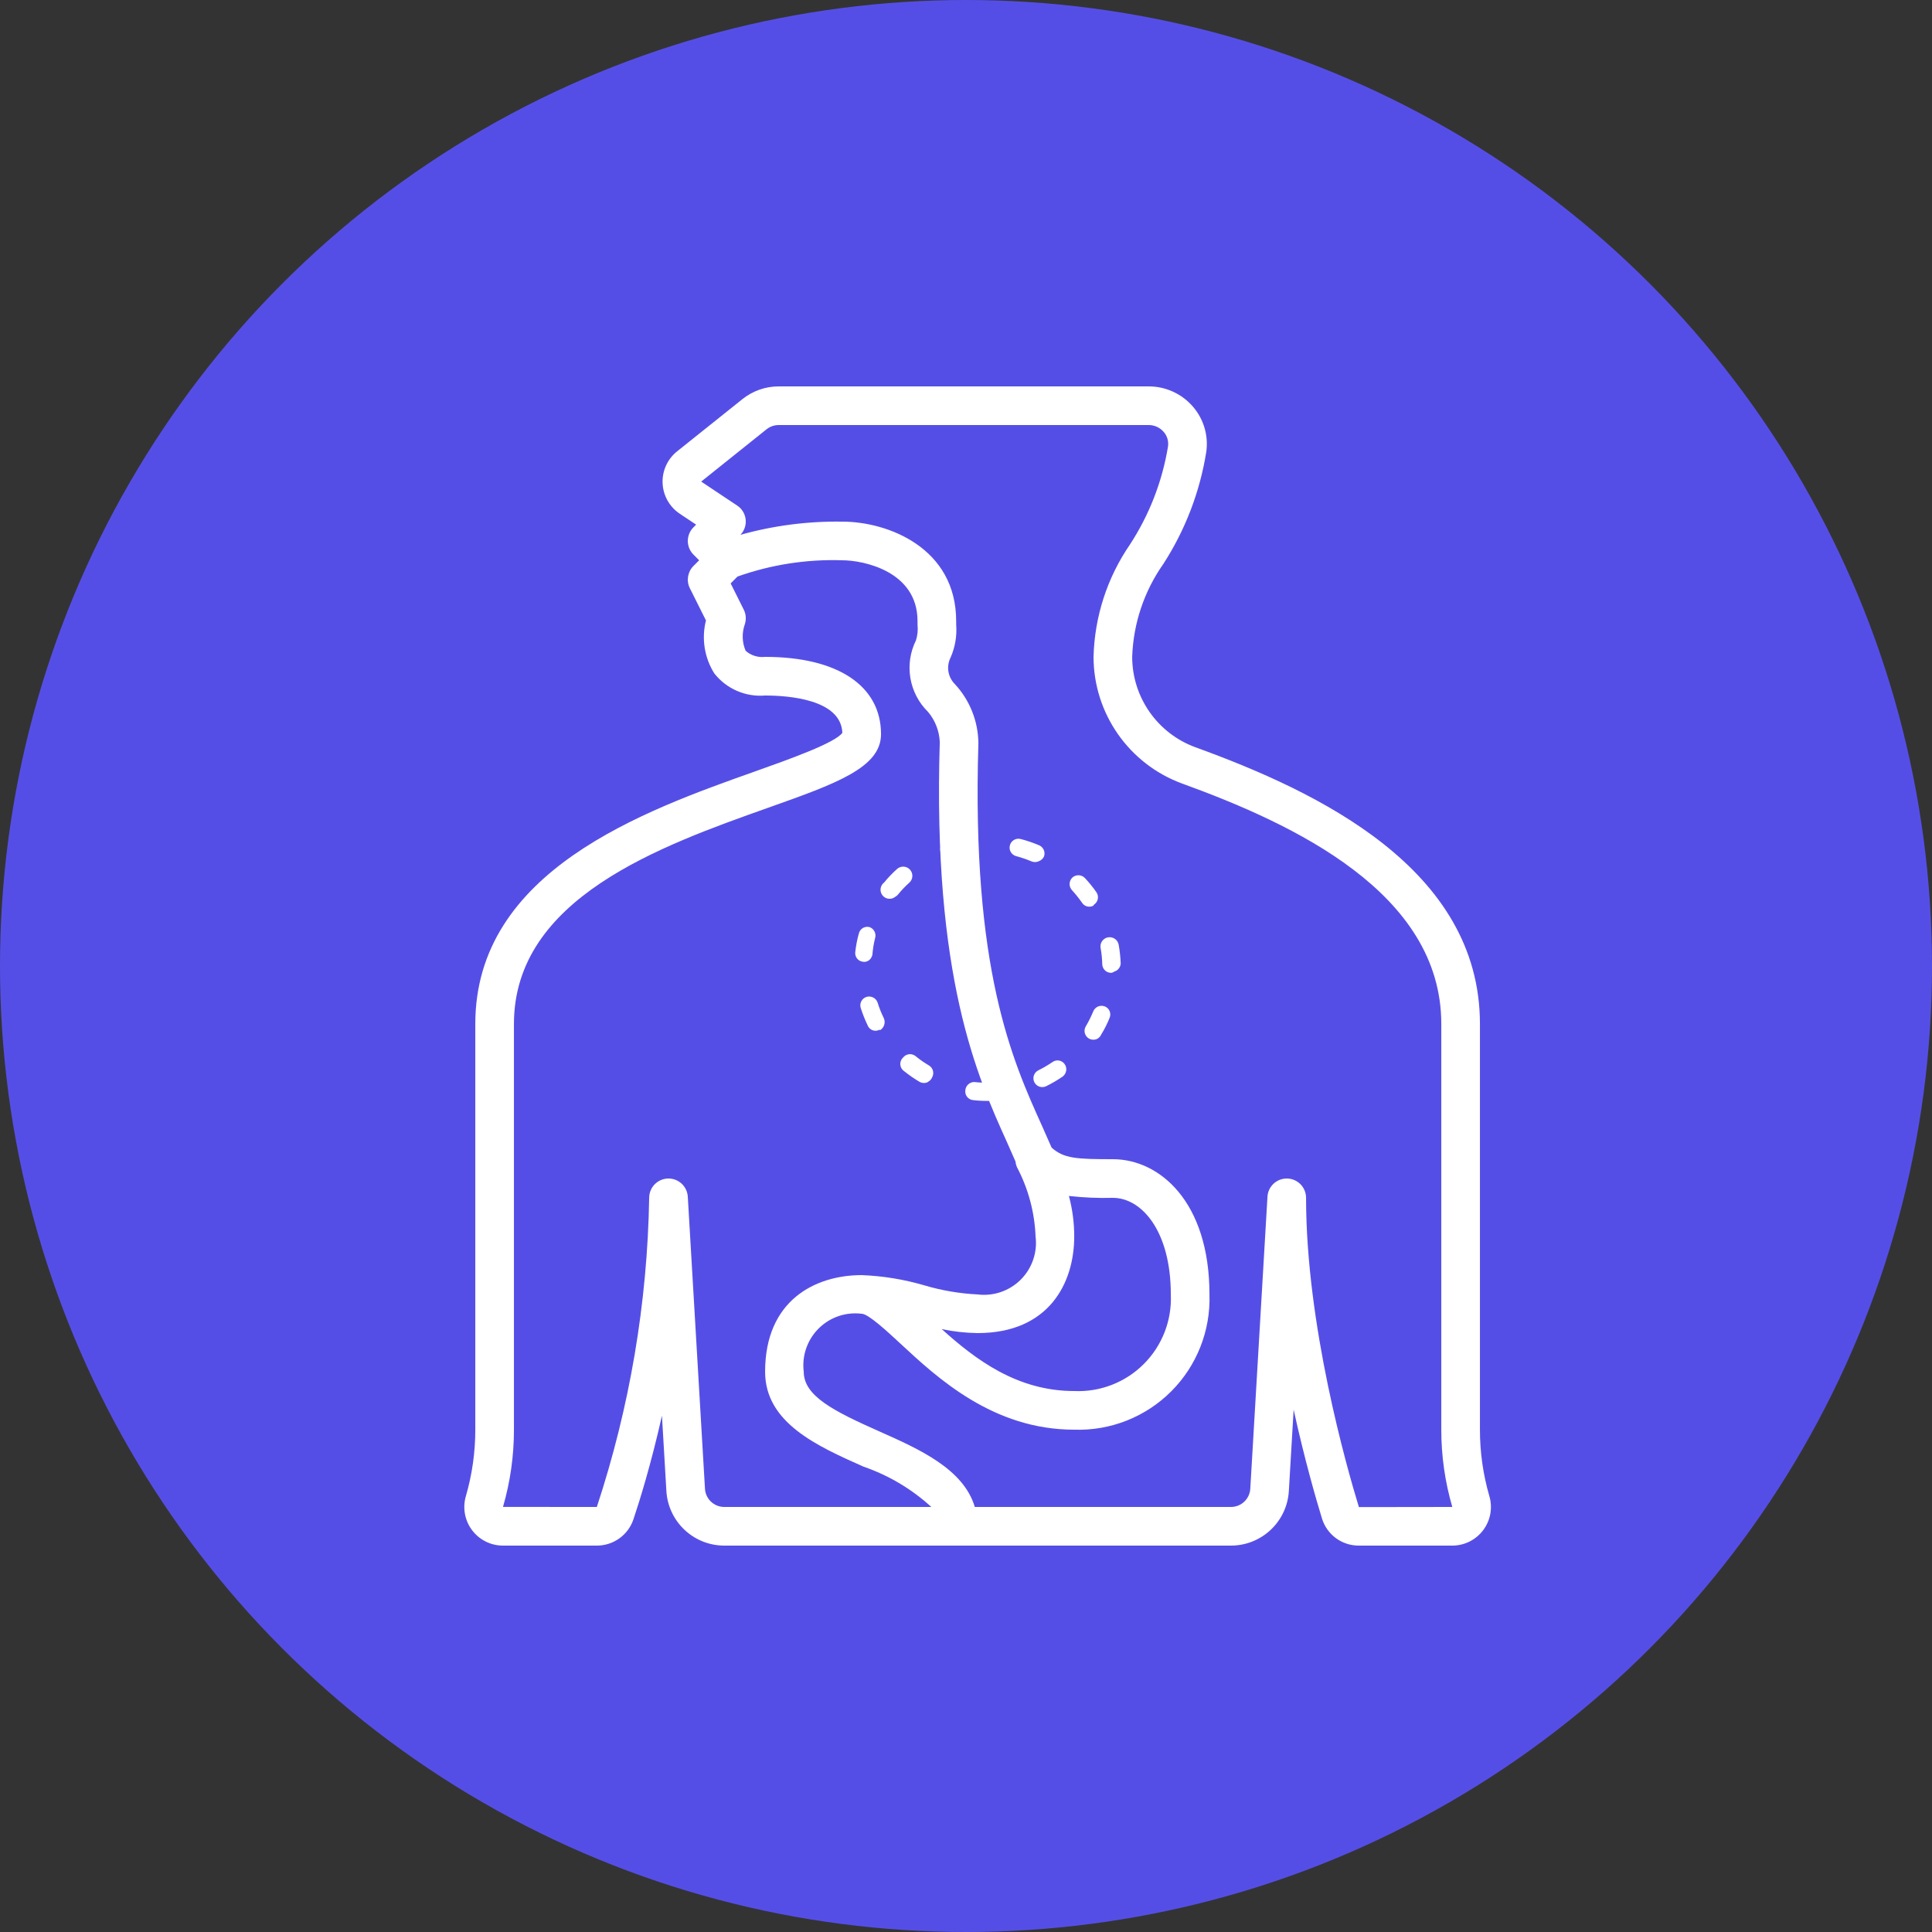 <?xml version="1.0" encoding="UTF-8"?>
<svg width="75px" height="75px" viewBox="0 0 75 75" version="1.1" xmlns="http://www.w3.org/2000/svg" xmlns:xlink="http://www.w3.org/1999/xlink">
    <rect x="0" y="0" width="75" height="75" fill="#333333" stroke="none"/>
    <title>01) MU / Elements / Dossier-19-slokdarmcarcinoom</title>
    <g id="🕹-|-[DS]:-Symbols" stroke="none" stroke-width="1" fill="none" fill-rule="evenodd">
        <g id="slokdarmkanker-full-02-copy-2">
            <circle id="Oval-Copy-47" fill="#554EE6" cx="37.5" cy="37.5" r="37.5"></circle>
            <path d="M57.815,58.074 C57.573,57.238 57.45,56.371 57.451,55.5 L57.451,39.75 C57.451,33.716 51.147,30.729 46.404,29.008 C44.932,28.468 43.953,27.068 43.951,25.5 C43.995,24.204 44.415,22.95 45.162,21.89 C46.011,20.575 46.578,19.097 46.826,17.551 C46.919,16.914 46.729,16.27 46.308,15.784 C45.878,15.286 45.253,15 44.595,15 L30.227,15 C29.717,15 29.221,15.174 28.822,15.493 L26.283,17.523 C25.91,17.822 25.701,18.282 25.722,18.76 C25.743,19.238 25.99,19.677 26.388,19.943 L27.024,20.367 L26.921,20.47 C26.78,20.61 26.701,20.801 26.701,21 C26.701,21.199 26.78,21.39 26.921,21.53 L27.141,21.75 L26.921,21.97 C26.693,22.198 26.636,22.546 26.78,22.835 L27.405,24.085 C27.228,24.785 27.344,25.527 27.728,26.14 C28.199,26.74 28.941,27.063 29.701,27 C30.591,27 32.647,27.142 32.7,28.448 C32.419,28.842 30.632,29.476 29.32,29.943 C24.992,31.479 18.451,33.801 18.451,39.75 L18.451,55.5 C18.452,56.371 18.329,57.238 18.087,58.074 C17.952,58.528 18.04,59.019 18.323,59.398 C18.606,59.777 19.051,60 19.524,60 L23.169,60 C23.812,60.001 24.383,59.592 24.589,58.982 L24.589,58.982 C24.814,58.314 25.267,56.87 25.697,54.957 L25.869,57.882 C25.94,59.071 26.925,59.999 28.115,60 L47.787,60 C48.978,59.999 49.962,59.071 50.033,57.882 L50.219,54.722 C50.646,56.67 51.095,58.217 51.318,58.945 C51.51,59.575 52.092,60.004 52.751,60 L56.378,60 C56.851,60 57.296,59.777 57.579,59.398 C57.863,59.019 57.95,58.528 57.815,58.074 Z M28.116,58.5 C27.719,58.5 27.39,58.19 27.367,57.794 L26.7,46.456 C26.676,46.051 26.335,45.738 25.929,45.75 C25.524,45.762 25.201,46.094 25.201,46.5 C25.132,50.58 24.447,54.625 23.169,58.5 L19.526,58.498 C19.809,57.524 19.952,56.514 19.951,55.5 L19.951,39.75 C19.951,34.86 25.656,32.835 29.821,31.356 C32.459,30.42 34.201,29.801 34.201,28.5 C34.201,26.621 32.519,25.5 29.701,25.5 C29.427,25.532 29.153,25.446 28.946,25.265 C28.806,24.939 28.794,24.572 28.913,24.237 C28.976,24.049 28.961,23.843 28.872,23.665 L28.364,22.648 L28.63,22.381 C29.936,21.918 31.317,21.704 32.701,21.75 C33.512,21.75 35.618,22.173 35.618,24.107 L35.619,24.259 C35.639,24.461 35.619,24.665 35.558,24.858 C35.096,25.789 35.286,26.911 36.029,27.638 C36.302,27.965 36.462,28.373 36.482,28.8 C36.201,37.943 37.938,41.789 39.088,44.333 C39.206,44.597 39.314,44.842 39.42,45.087 C39.427,45.162 39.446,45.235 39.476,45.305 C39.916,46.137 40.164,47.058 40.201,48 C40.278,48.617 40.065,49.235 39.626,49.675 C39.186,50.114 38.568,50.327 37.951,50.25 C37.25,50.215 36.556,50.097 35.883,49.897 C35.092,49.665 34.275,49.532 33.451,49.5 C31.638,49.5 29.701,50.485 29.701,53.25 C29.701,55.237 31.731,56.139 33.521,56.935 C34.497,57.271 35.393,57.804 36.154,58.5 L28.116,58.5 L28.116,58.5 Z M41.495,46.427 C42.061,46.491 42.631,46.515 43.201,46.5 C44.319,46.5 45.451,47.788 45.451,50.25 C45.496,51.258 45.115,52.238 44.402,52.951 C43.689,53.664 42.709,54.045 41.701,54 C39.479,54 37.865,52.773 36.557,51.595 C37.015,51.692 37.483,51.744 37.951,51.75 C40.716,51.75 41.701,49.813 41.701,48 C41.702,47.469 41.632,46.94 41.495,46.427 Z M52.752,58.505 C52.271,56.934 50.701,51.424 50.701,46.5 C50.701,46.094 50.379,45.762 49.973,45.75 L49.951,45.75 C49.554,45.75 49.226,46.06 49.203,46.456 L48.536,57.794 C48.512,58.19 48.184,58.5 47.787,58.5 L37.842,58.5 C37.402,57.021 35.679,56.253 34.131,55.565 C32.361,54.778 31.201,54.192 31.201,53.25 C31.124,52.633 31.337,52.015 31.776,51.575 C32.216,51.135 32.834,50.923 33.451,51 C33.706,51 34.462,51.702 34.963,52.167 C36.393,53.494 38.554,55.5 41.701,55.5 C43.107,55.547 44.47,55.009 45.465,54.014 C46.46,53.019 46.998,51.656 46.951,50.25 C46.951,46.643 45.007,45 43.201,45 C41.786,45 41.298,44.975 40.823,44.55 C40.707,44.28 40.586,44.008 40.455,43.716 C39.297,41.152 37.711,37.642 37.981,28.846 C37.971,27.995 37.645,27.178 37.066,26.555 C36.796,26.284 36.729,25.871 36.9,25.529 C37.078,25.125 37.153,24.684 37.119,24.244 L37.118,24.107 C37.118,21.277 34.477,20.25 32.701,20.25 C31.364,20.229 30.032,20.401 28.744,20.761 C28.897,20.602 28.971,20.383 28.946,20.164 C28.922,19.944 28.801,19.747 28.617,19.626 L27.22,18.695 L29.759,16.664 C29.892,16.558 30.057,16.5 30.227,16.5 L44.595,16.5 C44.817,16.5 45.028,16.597 45.173,16.765 C45.31,16.92 45.372,17.128 45.342,17.333 C45.119,18.691 44.615,19.987 43.864,21.139 C42.981,22.425 42.49,23.94 42.451,25.5 C42.454,27.698 43.828,29.661 45.892,30.418 C50.21,31.985 55.951,34.658 55.951,39.75 L55.951,55.5 C55.95,56.515 56.094,57.525 56.378,58.5 L52.752,58.505 Z" id="Shape" fill="#FFFFFF" fill-rule="nonzero"></path>
            <path d="M38.37,42.715 C38.18,42.715 38.026,42.561 38.026,42.372 C38.026,42.182 38.18,42.028 38.37,42.028 C38.581,42.026 38.792,42.01 39.001,41.98 C39.092,41.964 39.185,41.986 39.259,42.041 C39.333,42.095 39.381,42.177 39.393,42.269 C39.418,42.455 39.29,42.628 39.104,42.66 C38.863,42.695 38.62,42.714 38.376,42.715 L38.37,42.715 Z M36.371,42.303 C36.326,42.312 36.279,42.312 36.234,42.303 C36.009,42.206 35.793,42.091 35.588,41.959 C35.509,41.913 35.452,41.836 35.432,41.746 C35.411,41.657 35.428,41.562 35.478,41.486 C35.568,41.33 35.761,41.268 35.924,41.341 C36.105,41.455 36.293,41.556 36.488,41.644 C36.677,41.683 36.799,41.869 36.759,42.059 C36.719,42.249 36.533,42.37 36.343,42.33 L36.371,42.303 Z M40.959,41.932 C40.842,41.931 40.734,41.871 40.67,41.774 C40.568,41.615 40.614,41.403 40.773,41.3 C40.949,41.184 41.117,41.056 41.275,40.916 C41.411,40.784 41.627,40.784 41.762,40.916 C41.827,40.979 41.863,41.065 41.863,41.156 C41.863,41.246 41.827,41.333 41.762,41.396 C41.581,41.562 41.386,41.712 41.179,41.843 C41.117,41.896 41.04,41.928 40.959,41.932 L40.959,41.932 Z M34.31,40.558 C34.194,40.557 34.086,40.498 34.022,40.4 C33.888,40.196 33.769,39.983 33.665,39.762 C33.617,39.673 33.612,39.567 33.651,39.474 C33.689,39.381 33.768,39.31 33.864,39.281 C33.946,39.241 34.041,39.235 34.127,39.264 C34.213,39.294 34.284,39.357 34.324,39.439 C34.412,39.632 34.516,39.818 34.633,39.995 C34.737,40.153 34.694,40.364 34.537,40.469 C34.474,40.524 34.394,40.553 34.31,40.552 L34.31,40.558 Z M42.717,39.872 C42.672,39.882 42.625,39.882 42.58,39.872 C42.496,39.835 42.43,39.767 42.396,39.682 C42.363,39.597 42.364,39.502 42.401,39.418 C42.49,39.225 42.564,39.026 42.621,38.821 C42.674,38.631 42.871,38.52 43.06,38.573 C43.25,38.627 43.361,38.823 43.308,39.013 C43.241,39.247 43.158,39.477 43.06,39.7 C42.992,39.823 42.857,39.893 42.717,39.878 L42.717,39.872 Z M33.521,37.907 C33.434,37.913 33.348,37.883 33.284,37.825 C33.219,37.767 33.181,37.685 33.177,37.598 L33.177,37.564 C33.178,37.318 33.197,37.072 33.232,36.829 C33.26,36.644 33.431,36.516 33.617,36.541 C33.805,36.569 33.937,36.743 33.912,36.932 C33.879,37.141 33.863,37.352 33.864,37.564 C33.865,37.758 33.715,37.92 33.521,37.935 L33.521,37.907 Z M43.081,37.22 C42.912,37.222 42.769,37.099 42.745,36.932 C42.713,36.723 42.667,36.516 42.607,36.314 C42.553,36.132 42.654,35.94 42.834,35.881 C43.018,35.828 43.21,35.932 43.266,36.115 C43.335,36.34 43.388,36.569 43.424,36.802 C43.438,36.892 43.416,36.984 43.361,37.057 C43.307,37.131 43.226,37.179 43.136,37.193 L43.081,37.22 Z M34.283,35.311 C34.217,35.314 34.151,35.295 34.098,35.256 C34.02,35.208 33.965,35.131 33.945,35.041 C33.926,34.952 33.944,34.858 33.995,34.782 C34.125,34.576 34.272,34.381 34.434,34.198 C34.492,34.128 34.575,34.084 34.666,34.076 C34.756,34.069 34.846,34.098 34.915,34.157 C35.047,34.293 35.047,34.509 34.915,34.645 C34.78,34.807 34.658,34.979 34.551,35.16 C34.49,35.249 34.391,35.305 34.283,35.311 L34.283,35.311 Z M41.948,34.741 C41.848,34.74 41.754,34.698 41.687,34.624 C41.548,34.465 41.399,34.316 41.24,34.178 C41.096,34.055 41.079,33.838 41.203,33.694 C41.326,33.55 41.543,33.533 41.687,33.656 C41.873,33.815 42.047,33.987 42.209,34.171 C42.341,34.307 42.341,34.523 42.209,34.659 C42.136,34.72 42.042,34.749 41.948,34.741 L41.948,34.741 Z M36.323,33.539 C36.2,33.565 36.073,33.523 35.989,33.43 C35.906,33.337 35.878,33.206 35.917,33.086 C35.956,32.967 36.056,32.878 36.179,32.852 C36.401,32.75 36.63,32.665 36.865,32.598 C37.055,32.545 37.252,32.656 37.305,32.845 C37.358,33.035 37.247,33.232 37.058,33.285 C36.855,33.342 36.658,33.415 36.467,33.505 C36.422,33.526 36.373,33.538 36.323,33.539 Z M39.668,33.285 L39.571,33.285 C39.367,33.222 39.158,33.176 38.946,33.148 C38.764,33.113 38.642,32.939 38.672,32.756 C38.697,32.569 38.869,32.436 39.056,32.461 C39.299,32.497 39.54,32.548 39.777,32.612 C39.957,32.668 40.06,32.856 40.011,33.038 C39.969,33.191 39.826,33.294 39.668,33.285 L39.668,33.285 Z" id="Shape" fill="#FFFFFF" fill-rule="nonzero" transform="translate(38.303, 37.586) rotate(-26) translate(-38.303, -37.586) "></path>
        </g>
    </g>
</svg>
